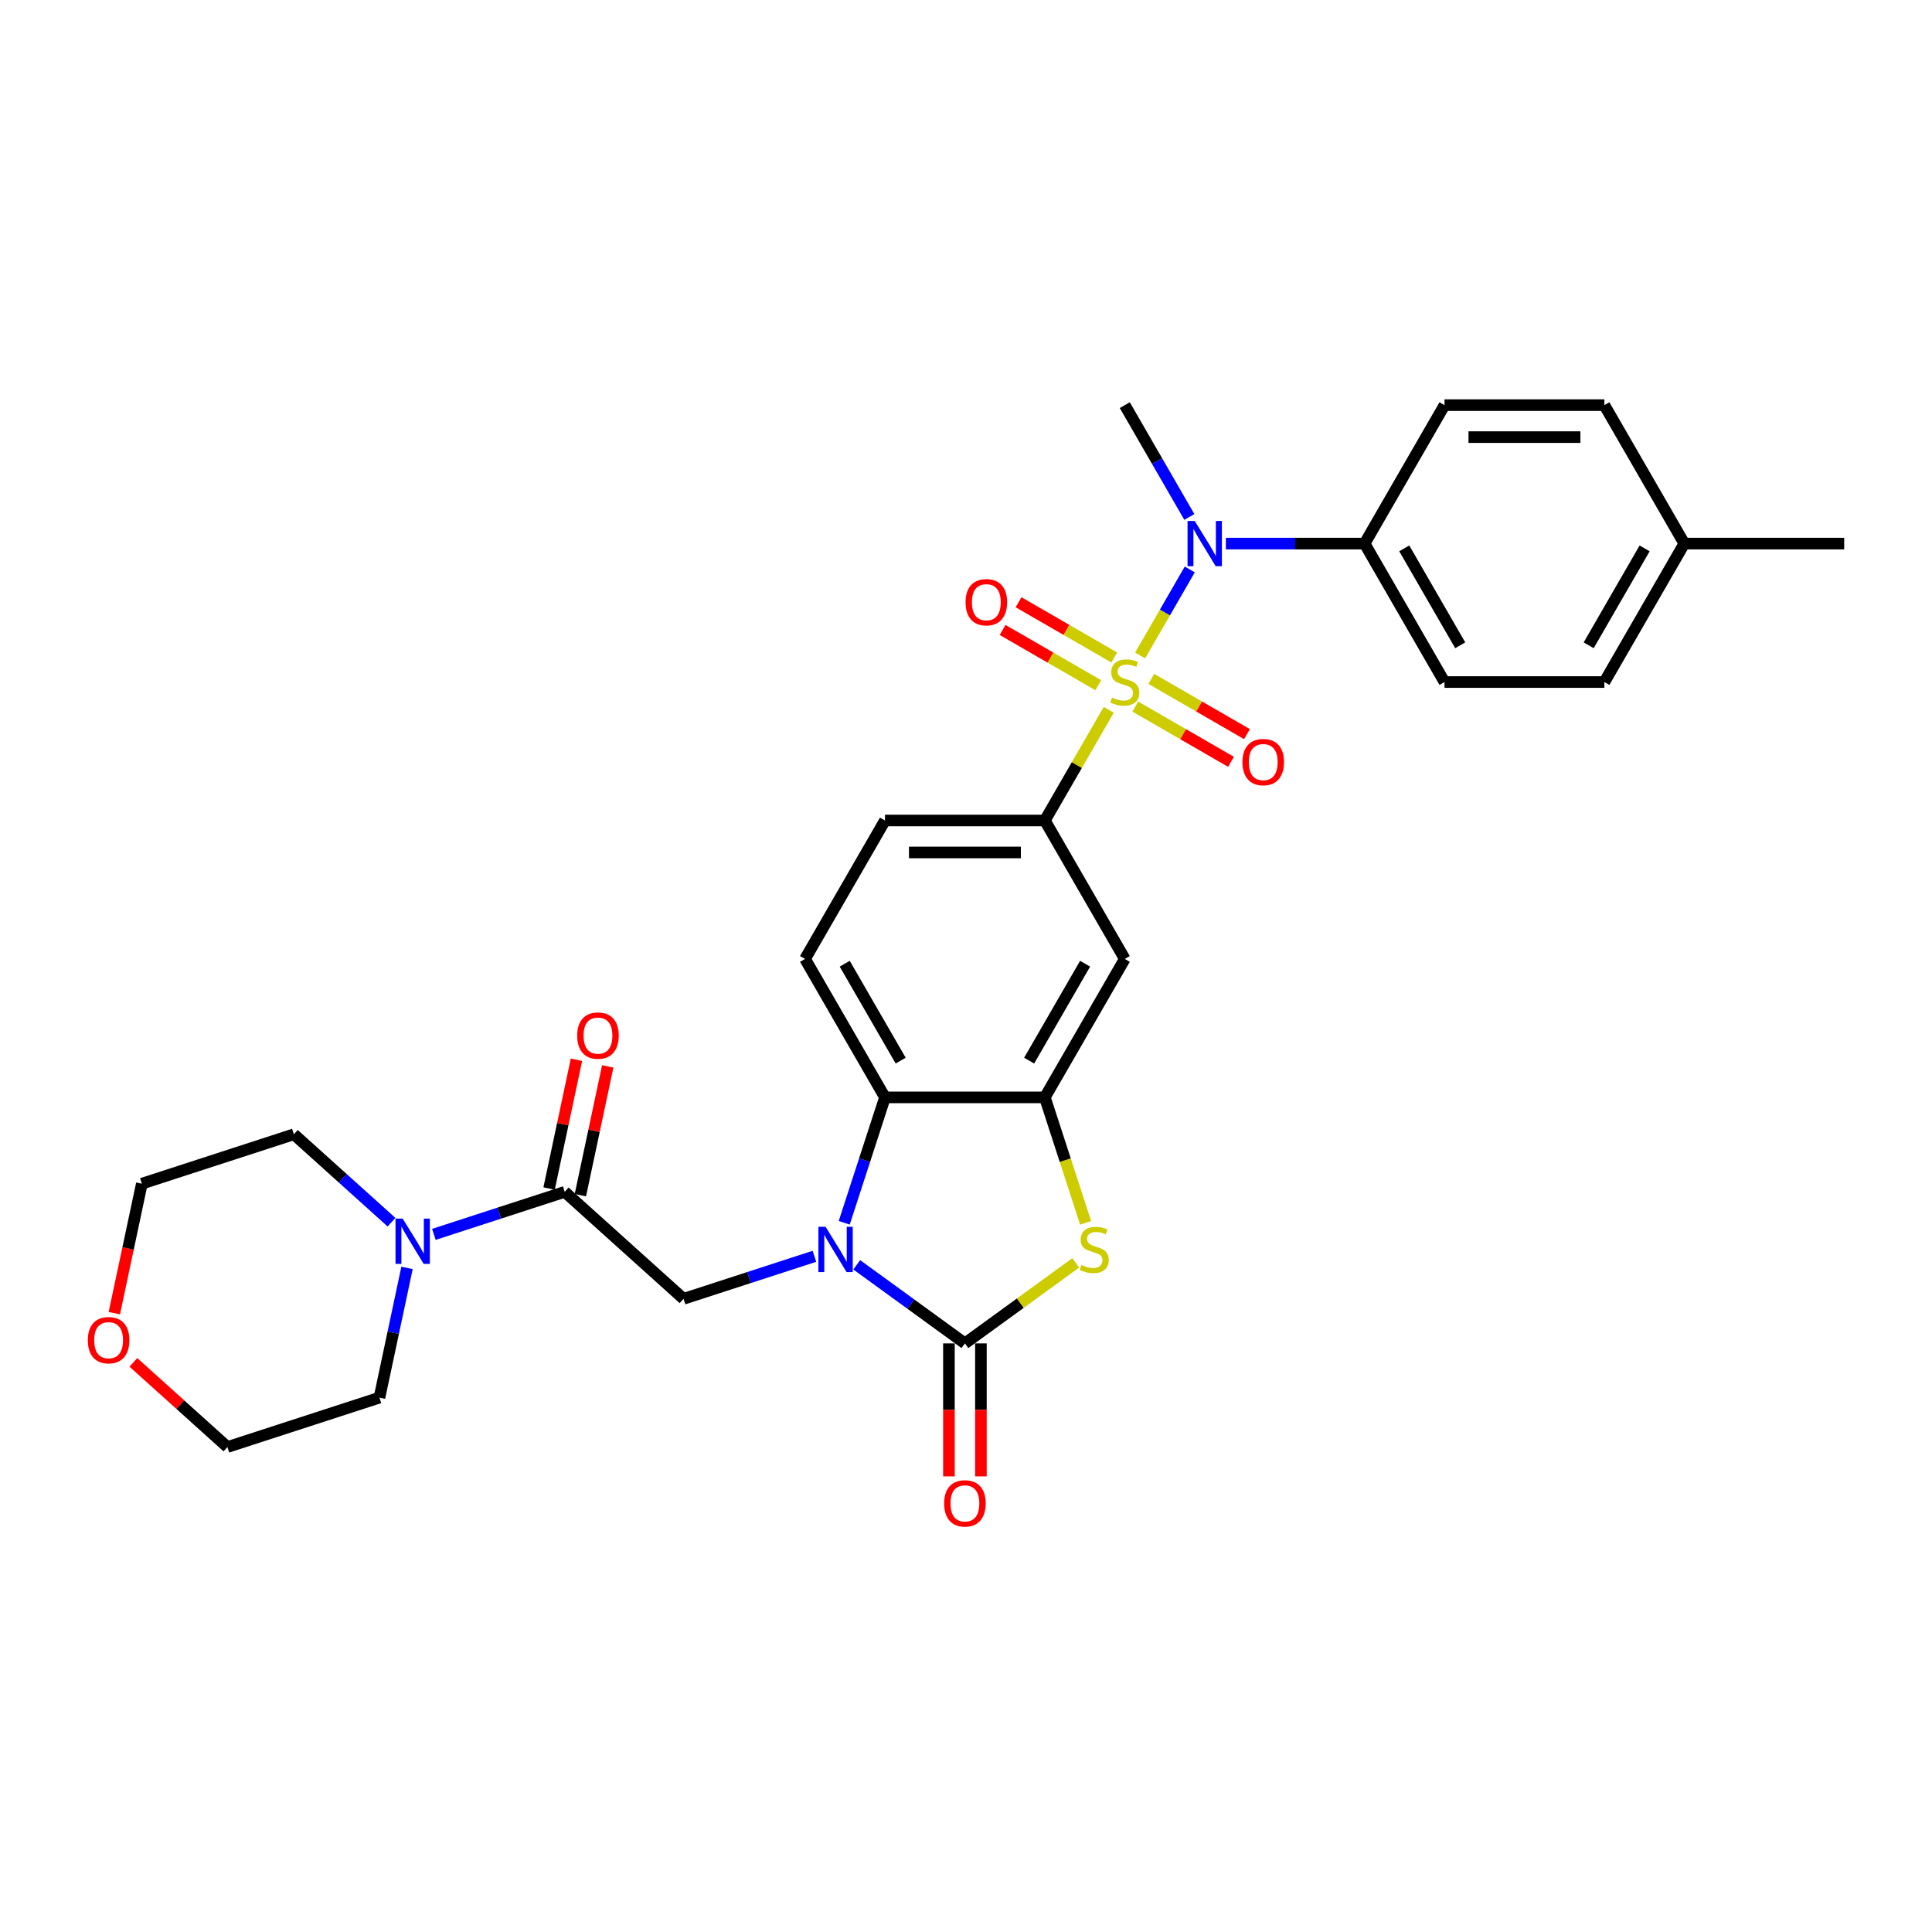 <?xml version='1.0' encoding='iso-8859-1'?>
<svg version='1.1' baseProfile='full'
              xmlns='http://www.w3.org/2000/svg'
                      xmlns:rdkit='http://www.rdkit.org/xml'
                      xmlns:xlink='http://www.w3.org/1999/xlink'
                  xml:space='preserve'
width='1000px' height='1000px' viewBox='0 0 1000 1000'>
<!-- END OF HEADER -->
<rect style='opacity:1.0;fill:#FFFFFF;stroke:none' width='1000' height='1000' x='0' y='0'> </rect>
<path class='bond-5' d='M 590.124,339.269 L 602.976,317.009' style='fill:none;fill-rule:evenodd;stroke:#CCCC00;stroke-width:6px;stroke-linecap:butt;stroke-linejoin:miter;stroke-opacity:1' />
<path class='bond-5' d='M 602.976,317.009 L 615.827,294.75' style='fill:none;fill-rule:evenodd;stroke:#0000FF;stroke-width:6px;stroke-linecap:butt;stroke-linejoin:miter;stroke-opacity:1' />
<path class='bond-6' d='M 573.881,367.403 L 557.346,396.043' style='fill:none;fill-rule:evenodd;stroke:#CCCC00;stroke-width:6px;stroke-linecap:butt;stroke-linejoin:miter;stroke-opacity:1' />
<path class='bond-6' d='M 557.346,396.043 L 540.81,424.683' style='fill:none;fill-rule:evenodd;stroke:#000000;stroke-width:6px;stroke-linecap:butt;stroke-linejoin:miter;stroke-opacity:1' />
<path class='bond-11' d='M 587.629,365.72 L 612.393,380.018' style='fill:none;fill-rule:evenodd;stroke:#CCCC00;stroke-width:6px;stroke-linecap:butt;stroke-linejoin:miter;stroke-opacity:1' />
<path class='bond-11' d='M 612.393,380.018 L 637.158,394.316' style='fill:none;fill-rule:evenodd;stroke:#FF0000;stroke-width:6px;stroke-linecap:butt;stroke-linejoin:miter;stroke-opacity:1' />
<path class='bond-11' d='M 595.903,351.388 L 620.668,365.686' style='fill:none;fill-rule:evenodd;stroke:#CCCC00;stroke-width:6px;stroke-linecap:butt;stroke-linejoin:miter;stroke-opacity:1' />
<path class='bond-11' d='M 620.668,365.686 L 645.433,379.984' style='fill:none;fill-rule:evenodd;stroke:#FF0000;stroke-width:6px;stroke-linecap:butt;stroke-linejoin:miter;stroke-opacity:1' />
<path class='bond-12' d='M 576.739,340.324 L 551.974,326.026' style='fill:none;fill-rule:evenodd;stroke:#CCCC00;stroke-width:6px;stroke-linecap:butt;stroke-linejoin:miter;stroke-opacity:1' />
<path class='bond-12' d='M 551.974,326.026 L 527.209,311.728' style='fill:none;fill-rule:evenodd;stroke:#FF0000;stroke-width:6px;stroke-linecap:butt;stroke-linejoin:miter;stroke-opacity:1' />
<path class='bond-12' d='M 568.464,354.656 L 543.7,340.358' style='fill:none;fill-rule:evenodd;stroke:#CCCC00;stroke-width:6px;stroke-linecap:butt;stroke-linejoin:miter;stroke-opacity:1' />
<path class='bond-12' d='M 543.7,340.358 L 518.935,326.06' style='fill:none;fill-rule:evenodd;stroke:#FF0000;stroke-width:6px;stroke-linecap:butt;stroke-linejoin:miter;stroke-opacity:1' />
<path class='bond-0' d='M 436.972,632.916 L 447.518,600.461' style='fill:none;fill-rule:evenodd;stroke:#0000FF;stroke-width:6px;stroke-linecap:butt;stroke-linejoin:miter;stroke-opacity:1' />
<path class='bond-0' d='M 447.518,600.461 L 458.063,568.005' style='fill:none;fill-rule:evenodd;stroke:#000000;stroke-width:6px;stroke-linecap:butt;stroke-linejoin:miter;stroke-opacity:1' />
<path class='bond-7' d='M 421.537,650.262 L 387.667,661.267' style='fill:none;fill-rule:evenodd;stroke:#0000FF;stroke-width:6px;stroke-linecap:butt;stroke-linejoin:miter;stroke-opacity:1' />
<path class='bond-7' d='M 387.667,661.267 L 353.796,672.272' style='fill:none;fill-rule:evenodd;stroke:#000000;stroke-width:6px;stroke-linecap:butt;stroke-linejoin:miter;stroke-opacity:1' />
<path class='bond-31' d='M 443.449,654.662 L 471.443,675.001' style='fill:none;fill-rule:evenodd;stroke:#0000FF;stroke-width:6px;stroke-linecap:butt;stroke-linejoin:miter;stroke-opacity:1' />
<path class='bond-31' d='M 471.443,675.001 L 499.437,695.34' style='fill:none;fill-rule:evenodd;stroke:#000000;stroke-width:6px;stroke-linecap:butt;stroke-linejoin:miter;stroke-opacity:1' />
<path class='bond-1' d='M 499.437,695.34 L 528.118,674.502' style='fill:none;fill-rule:evenodd;stroke:#000000;stroke-width:6px;stroke-linecap:butt;stroke-linejoin:miter;stroke-opacity:1' />
<path class='bond-1' d='M 528.118,674.502 L 556.798,653.664' style='fill:none;fill-rule:evenodd;stroke:#CCCC00;stroke-width:6px;stroke-linecap:butt;stroke-linejoin:miter;stroke-opacity:1' />
<path class='bond-15' d='M 491.162,695.34 L 491.162,729.754' style='fill:none;fill-rule:evenodd;stroke:#000000;stroke-width:6px;stroke-linecap:butt;stroke-linejoin:miter;stroke-opacity:1' />
<path class='bond-15' d='M 491.162,729.754 L 491.162,764.169' style='fill:none;fill-rule:evenodd;stroke:#FF0000;stroke-width:6px;stroke-linecap:butt;stroke-linejoin:miter;stroke-opacity:1' />
<path class='bond-15' d='M 507.712,695.34 L 507.712,729.754' style='fill:none;fill-rule:evenodd;stroke:#000000;stroke-width:6px;stroke-linecap:butt;stroke-linejoin:miter;stroke-opacity:1' />
<path class='bond-15' d='M 507.712,729.754 L 507.712,764.169' style='fill:none;fill-rule:evenodd;stroke:#FF0000;stroke-width:6px;stroke-linecap:butt;stroke-linejoin:miter;stroke-opacity:1' />
<path class='bond-2' d='M 561.912,632.95 L 551.361,600.477' style='fill:none;fill-rule:evenodd;stroke:#CCCC00;stroke-width:6px;stroke-linecap:butt;stroke-linejoin:miter;stroke-opacity:1' />
<path class='bond-2' d='M 551.361,600.477 L 540.81,568.005' style='fill:none;fill-rule:evenodd;stroke:#000000;stroke-width:6px;stroke-linecap:butt;stroke-linejoin:miter;stroke-opacity:1' />
<path class='bond-3' d='M 540.81,568.005 L 582.184,496.344' style='fill:none;fill-rule:evenodd;stroke:#000000;stroke-width:6px;stroke-linecap:butt;stroke-linejoin:miter;stroke-opacity:1' />
<path class='bond-3' d='M 532.684,548.981 L 561.646,498.818' style='fill:none;fill-rule:evenodd;stroke:#000000;stroke-width:6px;stroke-linecap:butt;stroke-linejoin:miter;stroke-opacity:1' />
<path class='bond-30' d='M 540.81,568.005 L 458.063,568.005' style='fill:none;fill-rule:evenodd;stroke:#000000;stroke-width:6px;stroke-linecap:butt;stroke-linejoin:miter;stroke-opacity:1' />
<path class='bond-4' d='M 458.063,568.005 L 416.69,496.344' style='fill:none;fill-rule:evenodd;stroke:#000000;stroke-width:6px;stroke-linecap:butt;stroke-linejoin:miter;stroke-opacity:1' />
<path class='bond-4' d='M 466.189,548.981 L 437.228,498.818' style='fill:none;fill-rule:evenodd;stroke:#000000;stroke-width:6px;stroke-linecap:butt;stroke-linejoin:miter;stroke-opacity:1' />
<path class='bond-14' d='M 634.513,281.361 L 670.409,281.361' style='fill:none;fill-rule:evenodd;stroke:#0000FF;stroke-width:6px;stroke-linecap:butt;stroke-linejoin:miter;stroke-opacity:1' />
<path class='bond-14' d='M 670.409,281.361 L 706.304,281.361' style='fill:none;fill-rule:evenodd;stroke:#000000;stroke-width:6px;stroke-linecap:butt;stroke-linejoin:miter;stroke-opacity:1' />
<path class='bond-24' d='M 615.598,267.575 L 598.891,238.638' style='fill:none;fill-rule:evenodd;stroke:#0000FF;stroke-width:6px;stroke-linecap:butt;stroke-linejoin:miter;stroke-opacity:1' />
<path class='bond-24' d='M 598.891,238.638 L 582.184,209.7' style='fill:none;fill-rule:evenodd;stroke:#000000;stroke-width:6px;stroke-linecap:butt;stroke-linejoin:miter;stroke-opacity:1' />
<path class='bond-9' d='M 540.81,424.683 L 582.184,496.344' style='fill:none;fill-rule:evenodd;stroke:#000000;stroke-width:6px;stroke-linecap:butt;stroke-linejoin:miter;stroke-opacity:1' />
<path class='bond-16' d='M 540.81,424.683 L 458.063,424.683' style='fill:none;fill-rule:evenodd;stroke:#000000;stroke-width:6px;stroke-linecap:butt;stroke-linejoin:miter;stroke-opacity:1' />
<path class='bond-16' d='M 528.398,441.232 L 470.475,441.232' style='fill:none;fill-rule:evenodd;stroke:#000000;stroke-width:6px;stroke-linecap:butt;stroke-linejoin:miter;stroke-opacity:1' />
<path class='bond-8' d='M 353.796,672.272 L 292.303,616.904' style='fill:none;fill-rule:evenodd;stroke:#000000;stroke-width:6px;stroke-linecap:butt;stroke-linejoin:miter;stroke-opacity:1' />
<path class='bond-10' d='M 292.303,616.904 L 258.432,627.909' style='fill:none;fill-rule:evenodd;stroke:#000000;stroke-width:6px;stroke-linecap:butt;stroke-linejoin:miter;stroke-opacity:1' />
<path class='bond-10' d='M 258.432,627.909 L 224.562,638.914' style='fill:none;fill-rule:evenodd;stroke:#0000FF;stroke-width:6px;stroke-linecap:butt;stroke-linejoin:miter;stroke-opacity:1' />
<path class='bond-17' d='M 300.397,618.624 L 307.481,585.296' style='fill:none;fill-rule:evenodd;stroke:#000000;stroke-width:6px;stroke-linecap:butt;stroke-linejoin:miter;stroke-opacity:1' />
<path class='bond-17' d='M 307.481,585.296 L 314.565,551.968' style='fill:none;fill-rule:evenodd;stroke:#FF0000;stroke-width:6px;stroke-linecap:butt;stroke-linejoin:miter;stroke-opacity:1' />
<path class='bond-17' d='M 284.209,615.183 L 291.293,581.855' style='fill:none;fill-rule:evenodd;stroke:#000000;stroke-width:6px;stroke-linecap:butt;stroke-linejoin:miter;stroke-opacity:1' />
<path class='bond-17' d='M 291.293,581.855 L 298.377,548.527' style='fill:none;fill-rule:evenodd;stroke:#FF0000;stroke-width:6px;stroke-linecap:butt;stroke-linejoin:miter;stroke-opacity:1' />
<path class='bond-25' d='M 210.676,656.26 L 203.539,689.836' style='fill:none;fill-rule:evenodd;stroke:#0000FF;stroke-width:6px;stroke-linecap:butt;stroke-linejoin:miter;stroke-opacity:1' />
<path class='bond-25' d='M 203.539,689.836 L 196.402,723.413' style='fill:none;fill-rule:evenodd;stroke:#000000;stroke-width:6px;stroke-linecap:butt;stroke-linejoin:miter;stroke-opacity:1' />
<path class='bond-26' d='M 202.65,632.609 L 177.381,609.857' style='fill:none;fill-rule:evenodd;stroke:#0000FF;stroke-width:6px;stroke-linecap:butt;stroke-linejoin:miter;stroke-opacity:1' />
<path class='bond-26' d='M 177.381,609.857 L 152.113,587.105' style='fill:none;fill-rule:evenodd;stroke:#000000;stroke-width:6px;stroke-linecap:butt;stroke-linejoin:miter;stroke-opacity:1' />
<path class='bond-13' d='M 416.69,496.344 L 458.063,424.683' style='fill:none;fill-rule:evenodd;stroke:#000000;stroke-width:6px;stroke-linecap:butt;stroke-linejoin:miter;stroke-opacity:1' />
<path class='bond-19' d='M 706.304,281.361 L 747.678,353.022' style='fill:none;fill-rule:evenodd;stroke:#000000;stroke-width:6px;stroke-linecap:butt;stroke-linejoin:miter;stroke-opacity:1' />
<path class='bond-19' d='M 726.843,283.835 L 755.804,333.998' style='fill:none;fill-rule:evenodd;stroke:#000000;stroke-width:6px;stroke-linecap:butt;stroke-linejoin:miter;stroke-opacity:1' />
<path class='bond-20' d='M 706.304,281.361 L 747.678,209.7' style='fill:none;fill-rule:evenodd;stroke:#000000;stroke-width:6px;stroke-linecap:butt;stroke-linejoin:miter;stroke-opacity:1' />
<path class='bond-18' d='M 59.17,679.696 L 66.293,646.186' style='fill:none;fill-rule:evenodd;stroke:#FF0000;stroke-width:6px;stroke-linecap:butt;stroke-linejoin:miter;stroke-opacity:1' />
<path class='bond-18' d='M 66.293,646.186 L 73.416,612.676' style='fill:none;fill-rule:evenodd;stroke:#000000;stroke-width:6px;stroke-linecap:butt;stroke-linejoin:miter;stroke-opacity:1' />
<path class='bond-33' d='M 69.037,705.163 L 93.371,727.073' style='fill:none;fill-rule:evenodd;stroke:#FF0000;stroke-width:6px;stroke-linecap:butt;stroke-linejoin:miter;stroke-opacity:1' />
<path class='bond-33' d='M 93.371,727.073 L 117.705,748.983' style='fill:none;fill-rule:evenodd;stroke:#000000;stroke-width:6px;stroke-linecap:butt;stroke-linejoin:miter;stroke-opacity:1' />
<path class='bond-22' d='M 747.678,353.022 L 830.425,353.022' style='fill:none;fill-rule:evenodd;stroke:#000000;stroke-width:6px;stroke-linecap:butt;stroke-linejoin:miter;stroke-opacity:1' />
<path class='bond-21' d='M 747.678,209.7 L 830.425,209.7' style='fill:none;fill-rule:evenodd;stroke:#000000;stroke-width:6px;stroke-linecap:butt;stroke-linejoin:miter;stroke-opacity:1' />
<path class='bond-21' d='M 760.09,226.249 L 818.013,226.249' style='fill:none;fill-rule:evenodd;stroke:#000000;stroke-width:6px;stroke-linecap:butt;stroke-linejoin:miter;stroke-opacity:1' />
<path class='bond-23' d='M 830.425,209.7 L 871.798,281.361' style='fill:none;fill-rule:evenodd;stroke:#000000;stroke-width:6px;stroke-linecap:butt;stroke-linejoin:miter;stroke-opacity:1' />
<path class='bond-32' d='M 830.425,353.022 L 871.798,281.361' style='fill:none;fill-rule:evenodd;stroke:#000000;stroke-width:6px;stroke-linecap:butt;stroke-linejoin:miter;stroke-opacity:1' />
<path class='bond-32' d='M 822.299,333.998 L 851.26,283.835' style='fill:none;fill-rule:evenodd;stroke:#000000;stroke-width:6px;stroke-linecap:butt;stroke-linejoin:miter;stroke-opacity:1' />
<path class='bond-29' d='M 871.798,281.361 L 954.545,281.361' style='fill:none;fill-rule:evenodd;stroke:#000000;stroke-width:6px;stroke-linecap:butt;stroke-linejoin:miter;stroke-opacity:1' />
<path class='bond-27' d='M 196.402,723.413 L 117.705,748.983' style='fill:none;fill-rule:evenodd;stroke:#000000;stroke-width:6px;stroke-linecap:butt;stroke-linejoin:miter;stroke-opacity:1' />
<path class='bond-28' d='M 152.113,587.105 L 73.416,612.676' style='fill:none;fill-rule:evenodd;stroke:#000000;stroke-width:6px;stroke-linecap:butt;stroke-linejoin:miter;stroke-opacity:1' />
<path  class='atom-0' d='M 575.564 361.065
Q 575.829 361.164, 576.921 361.628
Q 578.013 362.091, 579.205 362.389
Q 580.43 362.654, 581.621 362.654
Q 583.839 362.654, 585.13 361.595
Q 586.42 360.502, 586.42 358.616
Q 586.42 357.325, 585.759 356.53
Q 585.13 355.736, 584.137 355.306
Q 583.144 354.875, 581.489 354.379
Q 579.404 353.75, 578.146 353.154
Q 576.921 352.559, 576.027 351.301
Q 575.167 350.043, 575.167 347.925
Q 575.167 344.979, 577.153 343.159
Q 579.172 341.338, 583.144 341.338
Q 585.858 341.338, 588.936 342.629
L 588.175 345.178
Q 585.361 344.019, 583.243 344.019
Q 580.959 344.019, 579.701 344.979
Q 578.444 345.906, 578.477 347.528
Q 578.477 348.785, 579.106 349.547
Q 579.768 350.308, 580.694 350.738
Q 581.654 351.168, 583.243 351.665
Q 585.361 352.327, 586.619 352.989
Q 587.877 353.651, 588.771 355.008
Q 589.697 356.332, 589.697 358.616
Q 589.697 361.859, 587.513 363.614
Q 585.361 365.335, 581.754 365.335
Q 579.668 365.335, 578.08 364.871
Q 576.524 364.441, 574.67 363.68
L 575.564 361.065
' fill='#CCCC00'/>
<path  class='atom-1' d='M 427.313 634.985
L 434.992 647.397
Q 435.753 648.622, 436.978 650.839
Q 438.203 653.057, 438.269 653.189
L 438.269 634.985
L 441.38 634.985
L 441.38 658.419
L 438.17 658.419
L 429.928 644.849
Q 428.968 643.26, 427.942 641.439
Q 426.949 639.619, 426.651 639.056
L 426.651 658.419
L 423.606 658.419
L 423.606 634.985
L 427.313 634.985
' fill='#0000FF'/>
<path  class='atom-3' d='M 559.761 654.745
Q 560.026 654.844, 561.118 655.308
Q 562.21 655.771, 563.402 656.069
Q 564.626 656.334, 565.818 656.334
Q 568.036 656.334, 569.326 655.275
Q 570.617 654.182, 570.617 652.296
Q 570.617 651.005, 569.955 650.211
Q 569.326 649.416, 568.333 648.986
Q 567.34 648.556, 565.685 648.059
Q 563.6 647.43, 562.343 646.835
Q 561.118 646.239, 560.224 644.981
Q 559.364 643.723, 559.364 641.605
Q 559.364 638.659, 561.35 636.839
Q 563.369 635.018, 567.34 635.018
Q 570.055 635.018, 573.133 636.309
L 572.371 638.858
Q 569.558 637.699, 567.44 637.699
Q 565.156 637.699, 563.898 638.659
Q 562.64 639.586, 562.674 641.208
Q 562.674 642.465, 563.302 643.227
Q 563.964 643.988, 564.891 644.418
Q 565.851 644.849, 567.44 645.345
Q 569.558 646.007, 570.816 646.669
Q 572.074 647.331, 572.967 648.688
Q 573.894 650.012, 573.894 652.296
Q 573.894 655.54, 571.709 657.294
Q 569.558 659.015, 565.95 659.015
Q 563.865 659.015, 562.276 658.552
Q 560.721 658.121, 558.867 657.36
L 559.761 654.745
' fill='#CCCC00'/>
<path  class='atom-6' d='M 618.377 269.644
L 626.056 282.056
Q 626.818 283.281, 628.042 285.498
Q 629.267 287.716, 629.333 287.848
L 629.333 269.644
L 632.444 269.644
L 632.444 293.078
L 629.234 293.078
L 620.992 279.507
Q 620.032 277.919, 619.006 276.098
Q 618.013 274.278, 617.715 273.715
L 617.715 293.078
L 614.67 293.078
L 614.67 269.644
L 618.377 269.644
' fill='#0000FF'/>
<path  class='atom-11' d='M 208.426 630.757
L 216.105 643.169
Q 216.866 644.394, 218.091 646.611
Q 219.315 648.829, 219.382 648.961
L 219.382 630.757
L 222.493 630.757
L 222.493 654.191
L 219.282 654.191
L 211.041 640.621
Q 210.081 639.032, 209.055 637.211
Q 208.062 635.391, 207.764 634.828
L 207.764 654.191
L 204.719 654.191
L 204.719 630.757
L 208.426 630.757
' fill='#0000FF'/>
<path  class='atom-12' d='M 643.088 394.462
Q 643.088 388.835, 645.868 385.69
Q 648.648 382.546, 653.845 382.546
Q 659.041 382.546, 661.822 385.69
Q 664.602 388.835, 664.602 394.462
Q 664.602 400.155, 661.789 403.398
Q 658.975 406.609, 653.845 406.609
Q 648.681 406.609, 645.868 403.398
Q 643.088 400.188, 643.088 394.462
M 653.845 403.961
Q 657.42 403.961, 659.339 401.578
Q 661.292 399.162, 661.292 394.462
Q 661.292 389.861, 659.339 387.544
Q 657.42 385.194, 653.845 385.194
Q 650.27 385.194, 648.317 387.511
Q 646.398 389.828, 646.398 394.462
Q 646.398 399.195, 648.317 401.578
Q 650.27 403.961, 653.845 403.961
' fill='#FF0000'/>
<path  class='atom-13' d='M 499.766 311.715
Q 499.766 306.088, 502.546 302.943
Q 505.326 299.799, 510.523 299.799
Q 515.719 299.799, 518.5 302.943
Q 521.28 306.088, 521.28 311.715
Q 521.28 317.408, 518.467 320.651
Q 515.653 323.862, 510.523 323.862
Q 505.359 323.862, 502.546 320.651
Q 499.766 317.441, 499.766 311.715
M 510.523 321.214
Q 514.097 321.214, 516.017 318.831
Q 517.97 316.415, 517.97 311.715
Q 517.97 307.114, 516.017 304.797
Q 514.097 302.447, 510.523 302.447
Q 506.948 302.447, 504.995 304.764
Q 503.076 307.081, 503.076 311.715
Q 503.076 316.448, 504.995 318.831
Q 506.948 321.214, 510.523 321.214
' fill='#FF0000'/>
<path  class='atom-16' d='M 488.68 778.153
Q 488.68 772.526, 491.46 769.382
Q 494.24 766.237, 499.437 766.237
Q 504.633 766.237, 507.414 769.382
Q 510.194 772.526, 510.194 778.153
Q 510.194 783.846, 507.381 787.09
Q 504.567 790.3, 499.437 790.3
Q 494.273 790.3, 491.46 787.09
Q 488.68 783.879, 488.68 778.153
M 499.437 787.652
Q 503.011 787.652, 504.931 785.269
Q 506.884 782.853, 506.884 778.153
Q 506.884 773.552, 504.931 771.235
Q 503.011 768.885, 499.437 768.885
Q 495.862 768.885, 493.909 771.202
Q 491.99 773.519, 491.99 778.153
Q 491.99 782.886, 493.909 785.269
Q 495.862 787.652, 499.437 787.652
' fill='#FF0000'/>
<path  class='atom-18' d='M 298.75 536.031
Q 298.75 530.404, 301.53 527.26
Q 304.311 524.116, 309.507 524.116
Q 314.704 524.116, 317.484 527.26
Q 320.264 530.404, 320.264 536.031
Q 320.264 541.724, 317.451 544.968
Q 314.637 548.178, 309.507 548.178
Q 304.344 548.178, 301.53 544.968
Q 298.75 541.757, 298.75 536.031
M 309.507 545.531
Q 313.082 545.531, 315.001 543.147
Q 316.954 540.731, 316.954 536.031
Q 316.954 531.43, 315.001 529.114
Q 313.082 526.764, 309.507 526.764
Q 305.932 526.764, 303.98 529.08
Q 302.06 531.397, 302.06 536.031
Q 302.06 540.764, 303.98 543.147
Q 305.932 545.531, 309.507 545.531
' fill='#FF0000'/>
<path  class='atom-19' d='M 45.455 693.681
Q 45.455 688.054, 48.235 684.91
Q 51.015 681.765, 56.212 681.765
Q 61.408 681.765, 64.189 684.91
Q 66.969 688.054, 66.969 693.681
Q 66.969 699.374, 64.155 702.617
Q 61.342 705.828, 56.212 705.828
Q 51.048 705.828, 48.235 702.617
Q 45.455 699.407, 45.455 693.681
M 56.212 703.18
Q 59.786 703.18, 61.706 700.797
Q 63.659 698.381, 63.659 693.681
Q 63.659 689.08, 61.706 686.763
Q 59.786 684.413, 56.212 684.413
Q 52.637 684.413, 50.684 686.73
Q 48.764 689.047, 48.764 693.681
Q 48.764 698.414, 50.684 700.797
Q 52.637 703.18, 56.212 703.18
' fill='#FF0000'/>
</svg>
